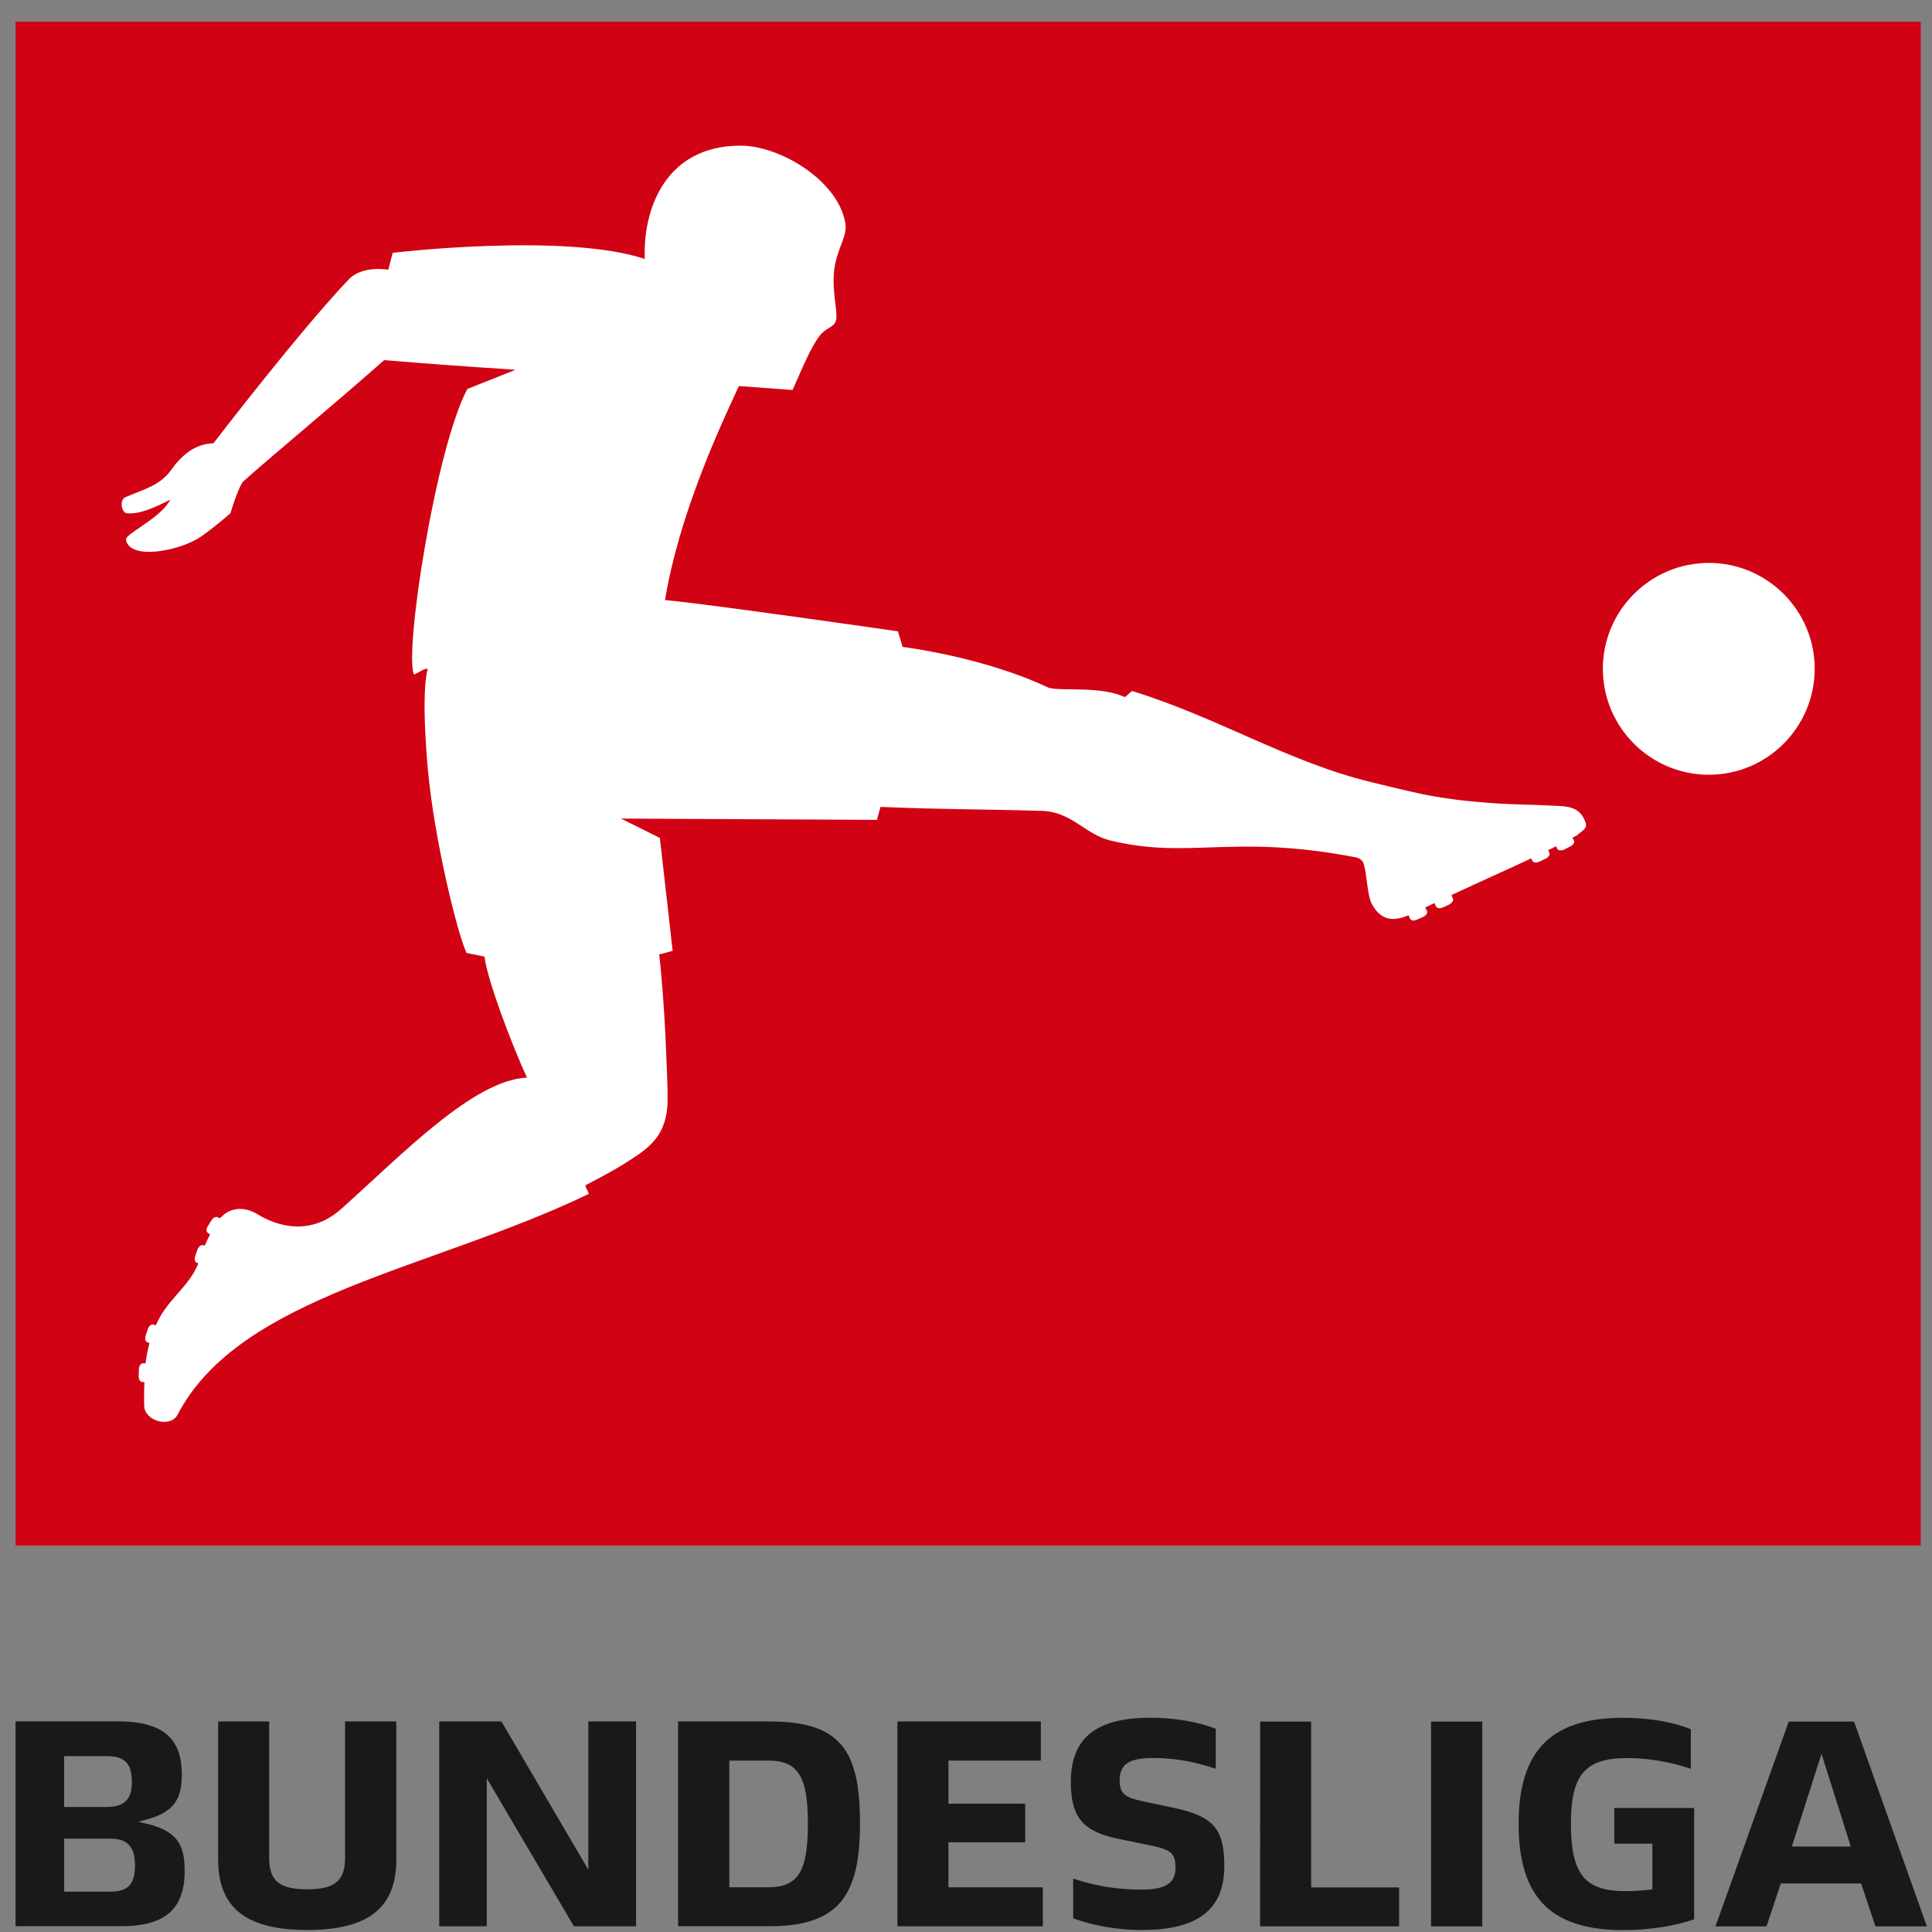 <?xml version="1.0" encoding="UTF-8"?>
<svg width="316" height="316" version="1.2" viewBox="0 0 75 75" xmlns="http://www.w3.org/2000/svg">
  <rect x="0" y="0" width="75" height="75" fill="#808080" stroke="none"/>
  <g transform="translate(-253.32 -1660.1) scale(2.186)">
    <path d="m116.16 786.87h33.832v-27.062h-33.832z" fill="#d10214"/>
    <path d="m146.23 769.42c-1.039 0-1.883 0.844-1.883 1.879 0 1.039 0.844 1.883 1.883 1.883 1.035 0 1.879-0.844 1.879-1.883 0-1.035-0.844-1.879-1.879-1.879m-2.184 4.637c0.019 0.066-0.043 0.109-0.164 0.203l-0.074 0.039 0.027 0.051c0.016 0.027-0.012 0.078-0.062 0.102l-0.113 0.059c-0.051 0.023-0.105 0.019-0.121-0.012l-0.023-0.047-0.141 0.07 0.023 0.047c0.016 0.031-0.016 0.078-0.066 0.102l-0.113 0.055c-0.055 0.023-0.109 0.016-0.125-0.016l-0.019-0.043c-0.434 0.203-0.918 0.418-1.418 0.652l0.027 0.066c0.016 0.027-0.016 0.074-0.066 0.102l-0.113 0.051c-0.051 0.023-0.105 0.016-0.121-0.016l-0.027-0.062-0.164 0.078 0.031 0.062c0.016 0.035-0.016 0.082-0.066 0.105l-0.113 0.051c-0.051 0.023-0.105 0.019-0.121-0.016l-0.027-0.062c-0.23 0.094-0.477 0.129-0.656-0.207-0.078-0.156-0.082-0.516-0.141-0.707-0.031-0.102-0.148-0.117-0.148-0.117-2.203-0.422-2.949 0.047-4.363-0.301-0.441-0.109-0.684-0.52-1.23-0.523-1.191-0.035-1.547-0.019-2.84-0.07-0.055 0.191-0.062 0.23-0.062 0.23l-4.547-0.023 0.691 0.344 0.227 2.004s-0.184 0.055-0.238 0.062c0.043 0.402 0.086 0.941 0.109 1.426 0.019 0.438 0.043 0.895 0.039 1.188-4e-3 0.09-4e-3 0.305-0.129 0.539-0.082 0.156-0.227 0.285-0.344 0.371-0.039 0.031-0.215 0.148-0.418 0.27-0.211 0.121-0.445 0.246-0.57 0.309 0.012 0.055 0.051 0.109 0.062 0.152-2.766 1.336-6.191 1.793-7.301 3.918-0.129 0.246-0.582 0.117-0.594-0.148-4e-3 -0.121-4e-3 -0.32 4e-3 -0.426l-0.043-4e-3c-0.035 0-0.062-0.051-0.059-0.105l4e-3 -0.125c4e-3 -0.059 0.035-0.102 0.07-0.102l0.047 4e-3c0.016-0.125 0.039-0.246 0.07-0.363l-0.043-0.016c-0.031-0.012-0.043-0.066-0.023-0.121l0.039-0.117c0.023-0.055 0.062-0.086 0.098-0.074l0.043 0.012c0.195-0.461 0.578-0.664 0.754-1.098l-0.027-0.012c-0.035-0.012-0.047-0.066-0.027-0.121l0.039-0.117c0.023-0.051 0.066-0.086 0.098-0.074l0.031 8e-3c0.027-0.062 0.059-0.133 0.094-0.199l-0.039-0.027c-0.031-0.019-0.031-0.074 0-0.121l0.066-0.105c0.031-0.047 0.082-0.07 0.109-0.051l0.016 8e-3 0.019 4e-3c8e-3 0 0.012-4e-3 0.019-8e-3 0.019-0.019 0.039-0.039 0.059-0.055 0.18-0.141 0.402-0.117 0.586-8e-3 0.172 0.105 0.852 0.492 1.504-0.098 1.078-0.965 2.34-2.281 3.289-2.324-0.258-0.559-0.703-1.719-0.754-2.148l-0.32-0.066c-0.164-0.355-0.57-2.004-0.684-3.242 0 0-0.133-1.336-4e-3 -1.805-0.074-8e-3 -0.207 0.102-0.246 0.102-0.172-0.426 0.391-4.023 0.949-5.07l0.855-0.34c-0.09-0.012-0.707-0.039-2.332-0.172-0.906 0.801-1.957 1.668-2.488 2.141-0.09 0.066-0.242 0.578-0.242 0.578s-0.27 0.238-0.516 0.41c-0.332 0.234-1.137 0.41-1.309 0.137-0.043-0.066-0.035-0.098 4e-3 -0.137 0.125-0.129 0.594-0.355 0.754-0.652-0.254 0.129-0.543 0.266-0.77 0.242-0.098-4e-3 -0.145-0.246-0.019-0.289 0.34-0.145 0.613-0.207 0.812-0.492 0.195-0.27 0.43-0.453 0.742-0.461 0 0 1.512-1.973 2.402-2.91 0.246-0.258 0.703-0.172 0.703-0.172l0.078-0.301s3.055-0.363 4.477 0.109c-0.035-0.867 0.355-2.012 1.703-2.012 0.695 0 1.719 0.613 1.855 1.359 0.043 0.23-0.09 0.383-0.16 0.672-0.121 0.441 0.047 0.926-4e-3 1.078-0.039 0.129-0.184 0.117-0.305 0.289-0.133 0.184-0.281 0.527-0.281 0.527l-0.184 0.414-0.953-0.07c-0.348 0.75-1.062 2.285-1.312 3.801 0.75 0.066 4.137 0.555 4.137 0.555l0.082 0.277s1.43 0.172 2.598 0.727c0.262 0.062 0.918-0.035 1.348 0.164 0.031-0.019 0.102-0.09 0.129-0.109 1.523 0.469 2.781 1.266 4.254 1.621 0 0 0.684 0.168 0.918 0.215 0.543 0.105 0.891 0.129 1.176 0.152 0.473 0.035 0.734 0.027 1.078 0.047 0.242 0.016 0.539-0.023 0.637 0.332" fill="#fff"/>
    <path d="m148.23 790.57-0.527 1.645h1.047zm0.703 2.301h-1.426l-0.254 0.762h-0.906l1.301-3.637h1.16l1.293 3.637h-0.914zm-2.965-1.34v1.977c-0.34 0.117-0.789 0.191-1.258 0.191-1.266 0-1.859-0.562-1.859-1.887 0-1.316 0.594-1.883 1.859-1.883 0.449 0 0.875 0.07 1.199 0.203v0.703c-0.355-0.121-0.75-0.191-1.129-0.191-0.762 0-1 0.309-1 1.168 0 0.898 0.25 1.195 0.969 1.195 0.164 0 0.324-0.012 0.477-0.031v-0.812h-0.676v-0.633zm-4.672-1.535h0.91v3.637h-0.91zm-3.035 0h0.906v2.945h1.562v0.691h-2.469zm-3.32 3.496v-0.707c0.438 0.145 0.828 0.195 1.215 0.195 0.418 0 0.602-0.109 0.602-0.391 0-0.246-0.078-0.316-0.414-0.387l-0.605-0.125c-0.629-0.129-0.84-0.387-0.84-1.008 0-0.797 0.469-1.141 1.414-1.141 0.43 0 0.832 0.07 1.16 0.195v0.711c-0.391-0.133-0.754-0.191-1.105-0.191-0.449 0-0.602 0.117-0.602 0.402 0 0.234 0.105 0.301 0.398 0.363l0.586 0.125c0.688 0.148 0.875 0.379 0.875 1.027 0 0.781-0.48 1.137-1.461 1.137-0.43 0-0.844-0.07-1.223-0.207m-3.121-3.496h2.547v0.695h-1.641v0.766h1.363v0.684h-1.363v0.801h1.676v0.691h-2.582zm-2.297 2.945c0.531 0 0.707-0.277 0.707-1.129 0-0.844-0.176-1.121-0.707-1.121h-0.688v2.25zm-1.598-2.945h1.625c1.273 0 1.605 0.523 1.605 1.816 0 1.258-0.363 1.82-1.605 1.82h-1.625zm-0.746 0v3.637h-1.105l-1.547-2.629v2.629h-0.844v-3.637h1.105l1.543 2.633v-2.633zm-7.422 2.453v-2.453h0.906v2.426c0 0.402 0.184 0.555 0.676 0.555 0.488 0 0.672-0.152 0.672-0.555v-2.426h0.91v2.453c0 0.855-0.496 1.25-1.582 1.25s-1.582-0.395-1.582-1.25m-1.477 0.105c0-0.336-0.133-0.477-0.441-0.477h-0.816v0.941h0.816c0.324 0 0.441-0.137 0.441-0.465m-1.258-1.039h0.762c0.305 0 0.441-0.133 0.441-0.445 0-0.328-0.129-0.457-0.441-0.457h-0.762zm2.141 1.125c0 0.648-0.301 0.992-1.121 0.992h-1.883v-3.637h1.812c0.848 0 1.141 0.336 1.141 0.949 0 0.473-0.176 0.684-0.68 0.809l-0.094 0.027 0.082 0.016c0.566 0.125 0.742 0.336 0.742 0.844" fill="#191917"/>
  </g>
</svg>
